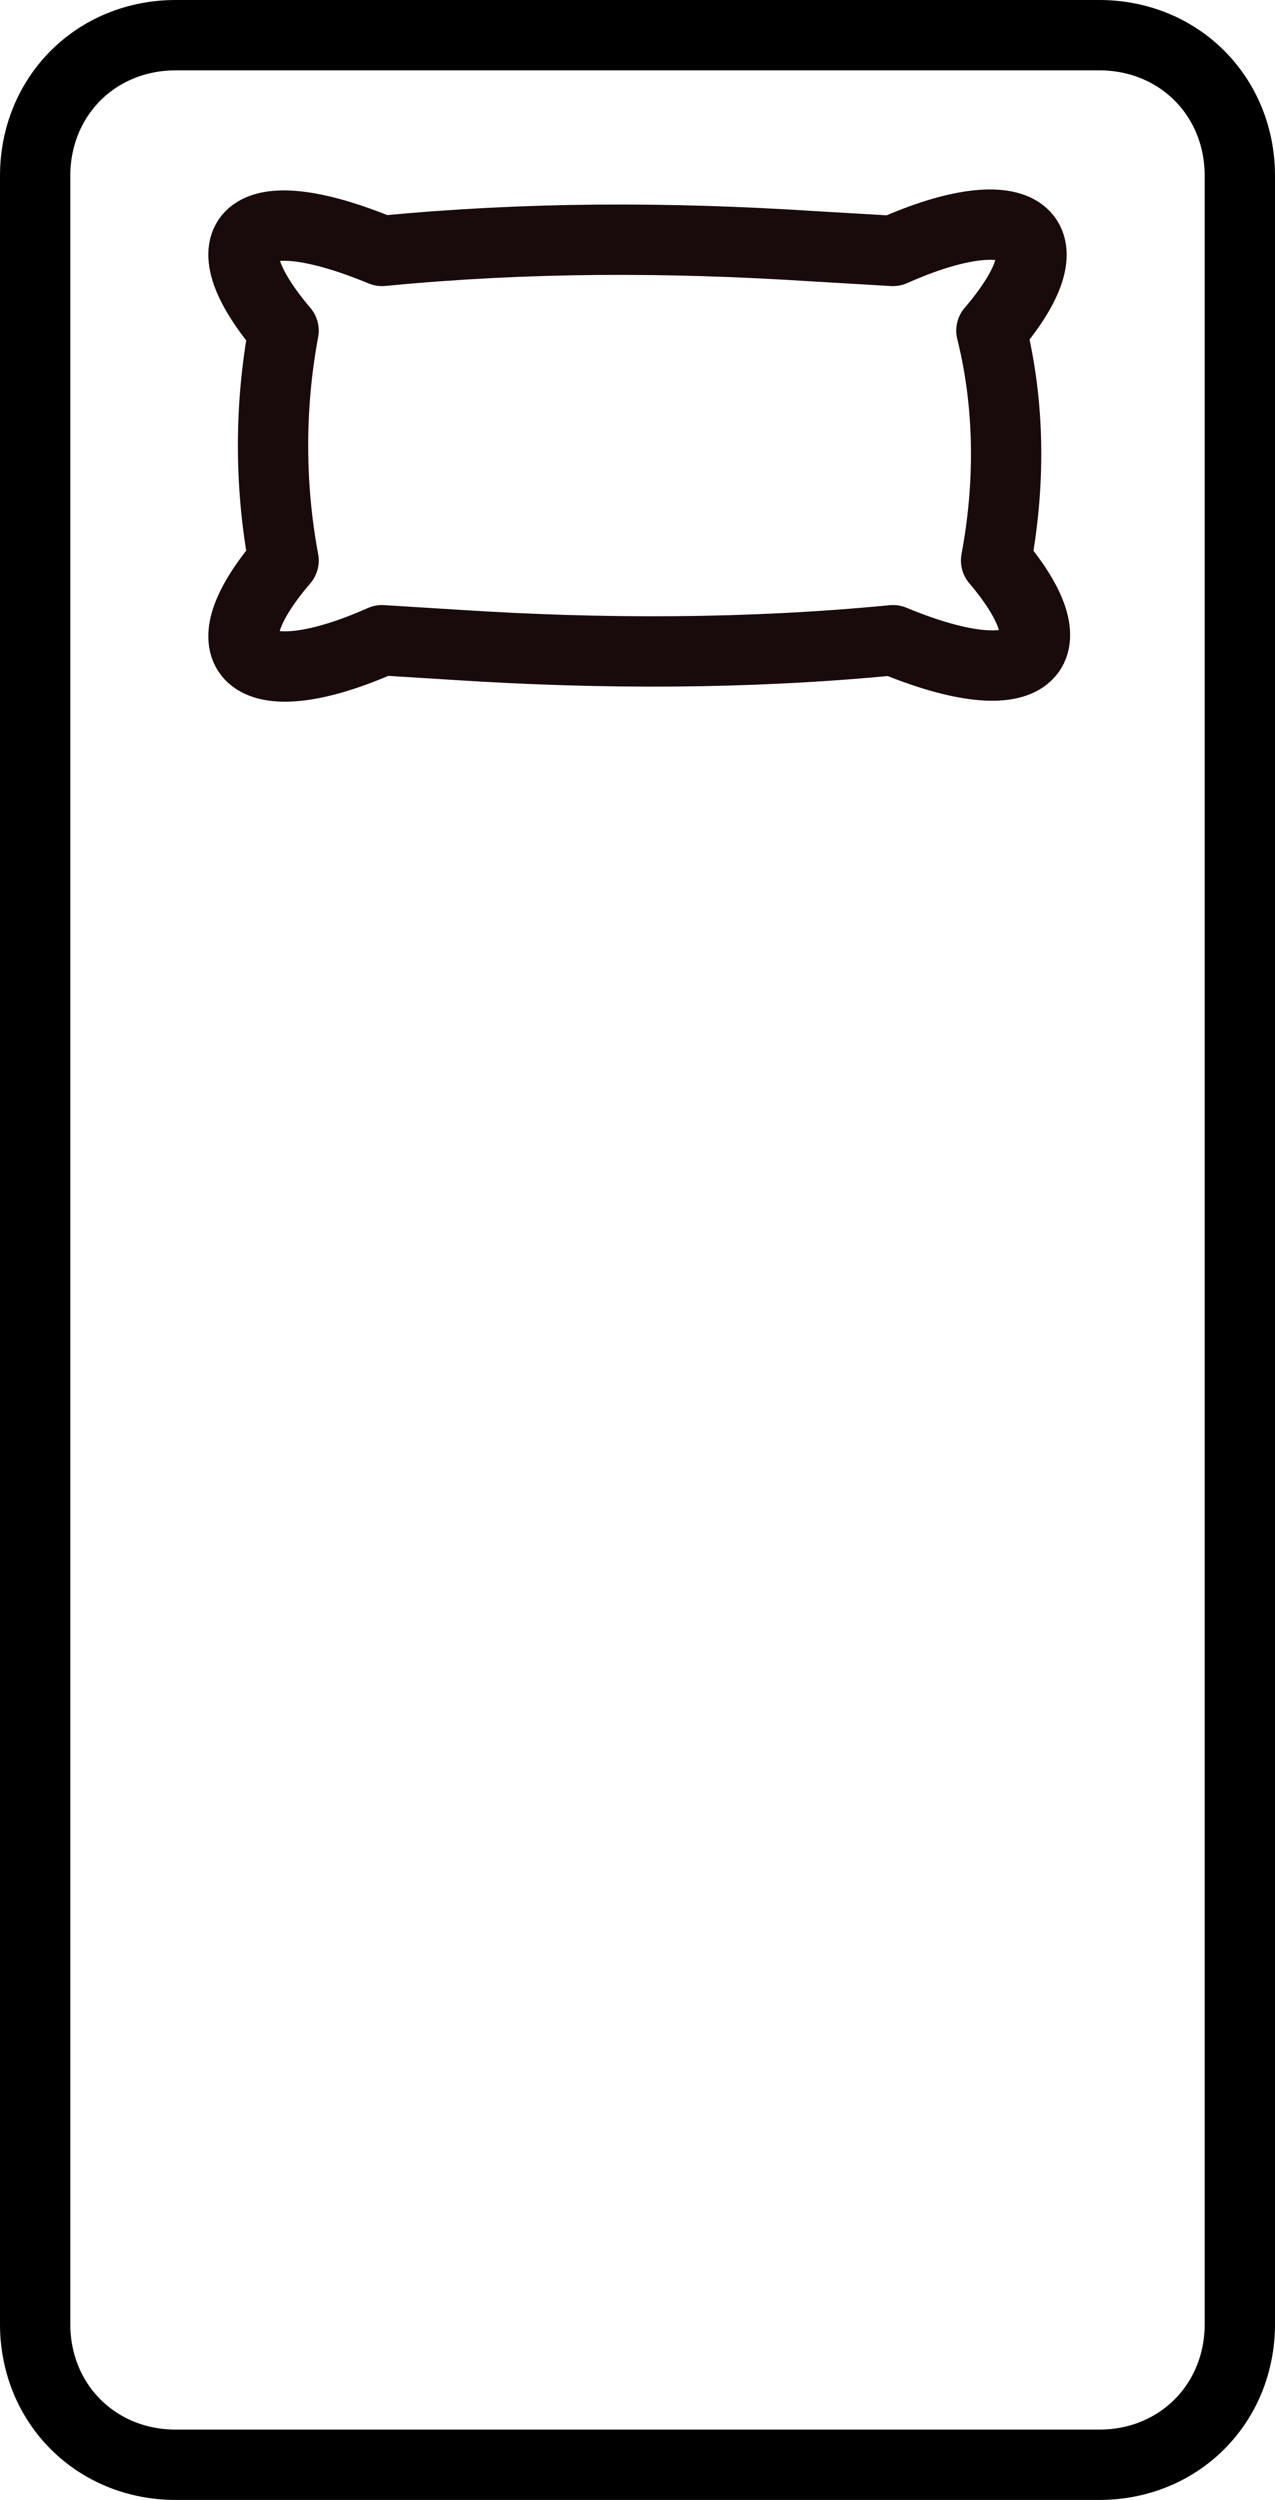 <?xml version="1.0" encoding="utf-8"?>
<!-- Generator: Adobe Illustrator 27.0.1, SVG Export Plug-In . SVG Version: 6.00 Build 0)  -->
<svg version="1.1" id="Layer_1" xmlns="http://www.w3.org/2000/svg" xmlns:xlink="http://www.w3.org/1999/xlink" x="0px" y="0px"
	 viewBox="0 0 27.2 53.3" style="enable-background:new 0 0 27.2 53.3;" xml:space="preserve">
<style type="text/css">
	.st0{fill:none;stroke:#000000;stroke-width:1.5;stroke-linecap:round;stroke-linejoin:round;}
	.st1{fill:none;stroke:#190A0B;stroke-width:1.5;stroke-linecap:round;stroke-linejoin:round;}
</style>
<g id="Group_9145" transform="translate(-4.25 -4.25)">
	<path id="Rectangle_38" class="st0" d="M8,5h19.7c1.7,0,3,1.3,3,3v45.8c0,1.7-1.3,3-3,3H8c-1.7,0-3-1.3-3-3V8C5,6.3,6.3,5,8,5z"/>
	<path id="Path_2349" class="st1" d="M25.4,11.3c1.8-2.1,0.6-2.9-2.1-1.7l-1.7-0.1c-3.1-0.2-6.1-0.2-9.2,0.1
		c-2.9-1.2-3.8-0.3-2.1,1.7c-0.3,1.6-0.3,3.3,0,4.9c-1.8,2.1-0.6,2.9,2.1,1.7l1.6,0.1c3.1,0.2,6.2,0.2,9.3-0.1
		c2.9,1.2,3.9,0.3,2.2-1.7C25.8,14.6,25.8,12.9,25.4,11.3z"/>
</g>
</svg>

